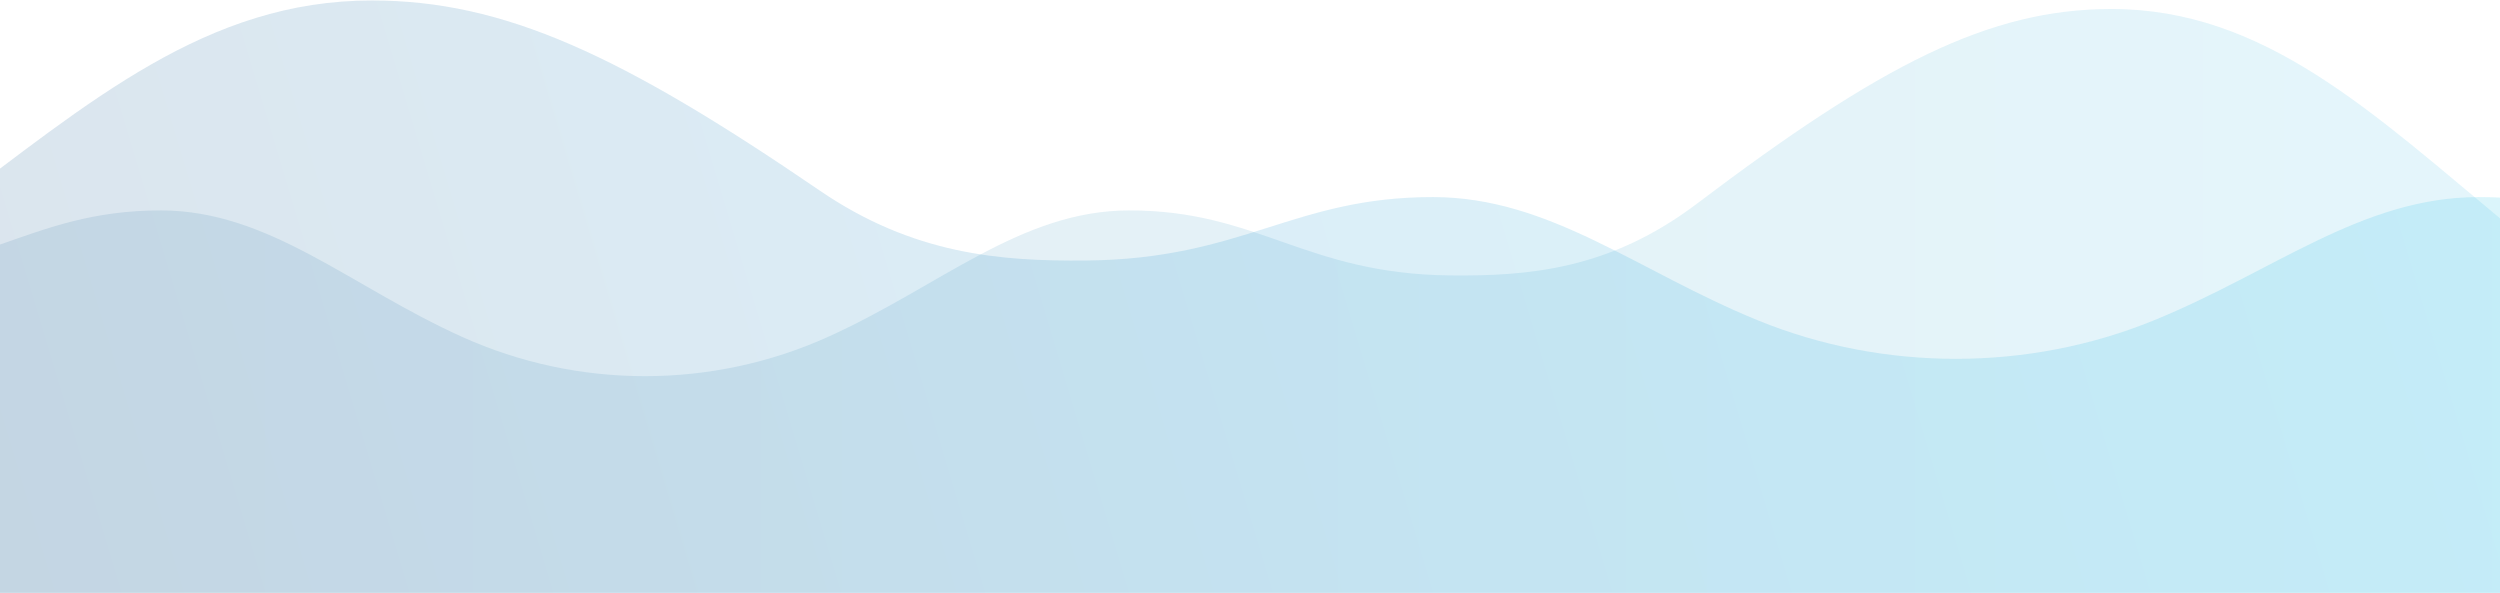 <?xml version="1.0" encoding="UTF-8"?>
<svg width="1400px" height="332px" viewBox="0 0 1400 332" version="1.1" xmlns="http://www.w3.org/2000/svg" xmlns:xlink="http://www.w3.org/1999/xlink">
    <title>bc</title>
    <defs>
        <linearGradient x1="3.25260652e-15%" y1="50%" x2="100%" y2="50%" id="linearGradient-1">
            <stop stop-color="#00558C" offset="0.041%"></stop>
            <stop stop-color="#00A9E0" offset="100%"></stop>
        </linearGradient>
        <linearGradient x1="0%" y1="45.563%" x2="100%" y2="54.437%" id="linearGradient-2">
            <stop stop-color="#00BFE6" offset="0%"></stop>
            <stop stop-color="#0088CC" offset="50.179%"></stop>
            <stop stop-color="#004480" offset="99.959%"></stop>
        </linearGradient>
    </defs>
    <g id="desktop" stroke="none" stroke-width="1" fill="none" fill-rule="evenodd">
        <g id="Group-4-Copy" transform="translate(0, -28)">
            <g id="bc" transform="translate(-31.624, 28.264)">
                <path d="M31.027,663.774 L1436.322,663.774 L1436.085,125.736 C1360.037,62.637 1299.616,4.766 1214.034,4.774 C1145.398,4.774 1084.703,36.06 981.85,113.831 C933.343,150.51 888.202,154.464 843.567,153.972 C762.159,153.073 736.397,117.482 663.815,117.575 C603.331,117.653 557.997,160.089 495.426,188.331 C430.288,217.731 355.4,217.731 290.262,188.331 C227.691,160.089 182.357,117.653 121.873,117.575 C83.461,117.526 58.162,127.47 30.79,136.978 L31.027,663.774 Z" id="Fill-1" fill="url(#linearGradient-1)" opacity="0.104"></path>
                <path d="M0,452.221 L1518,452.221 L1518,118.067 C1435.853,56.478 1370.586,-0.008 1278.141,0 C1204,0.006 1138.437,30.537 1027.335,106.447 C974.938,142.248 926.177,146.108 877.962,145.627 C790.025,144.75 762.196,110.011 683.793,110.101 C618.458,110.178 569.489,151.598 501.9,179.164 C431.537,207.861 350.644,207.861 280.281,179.164 C212.692,151.598 163.723,110.178 98.388,110.101 C56.896,110.053 29.568,119.76 0,129.04 L0,452.221 Z" id="Fill-1" fill="url(#linearGradient-2)" opacity="0.14" transform="translate(759, 226.111) scale(-1, 1) translate(-759, -226.111)"></path>
            </g>
        </g>
    </g>
</svg>